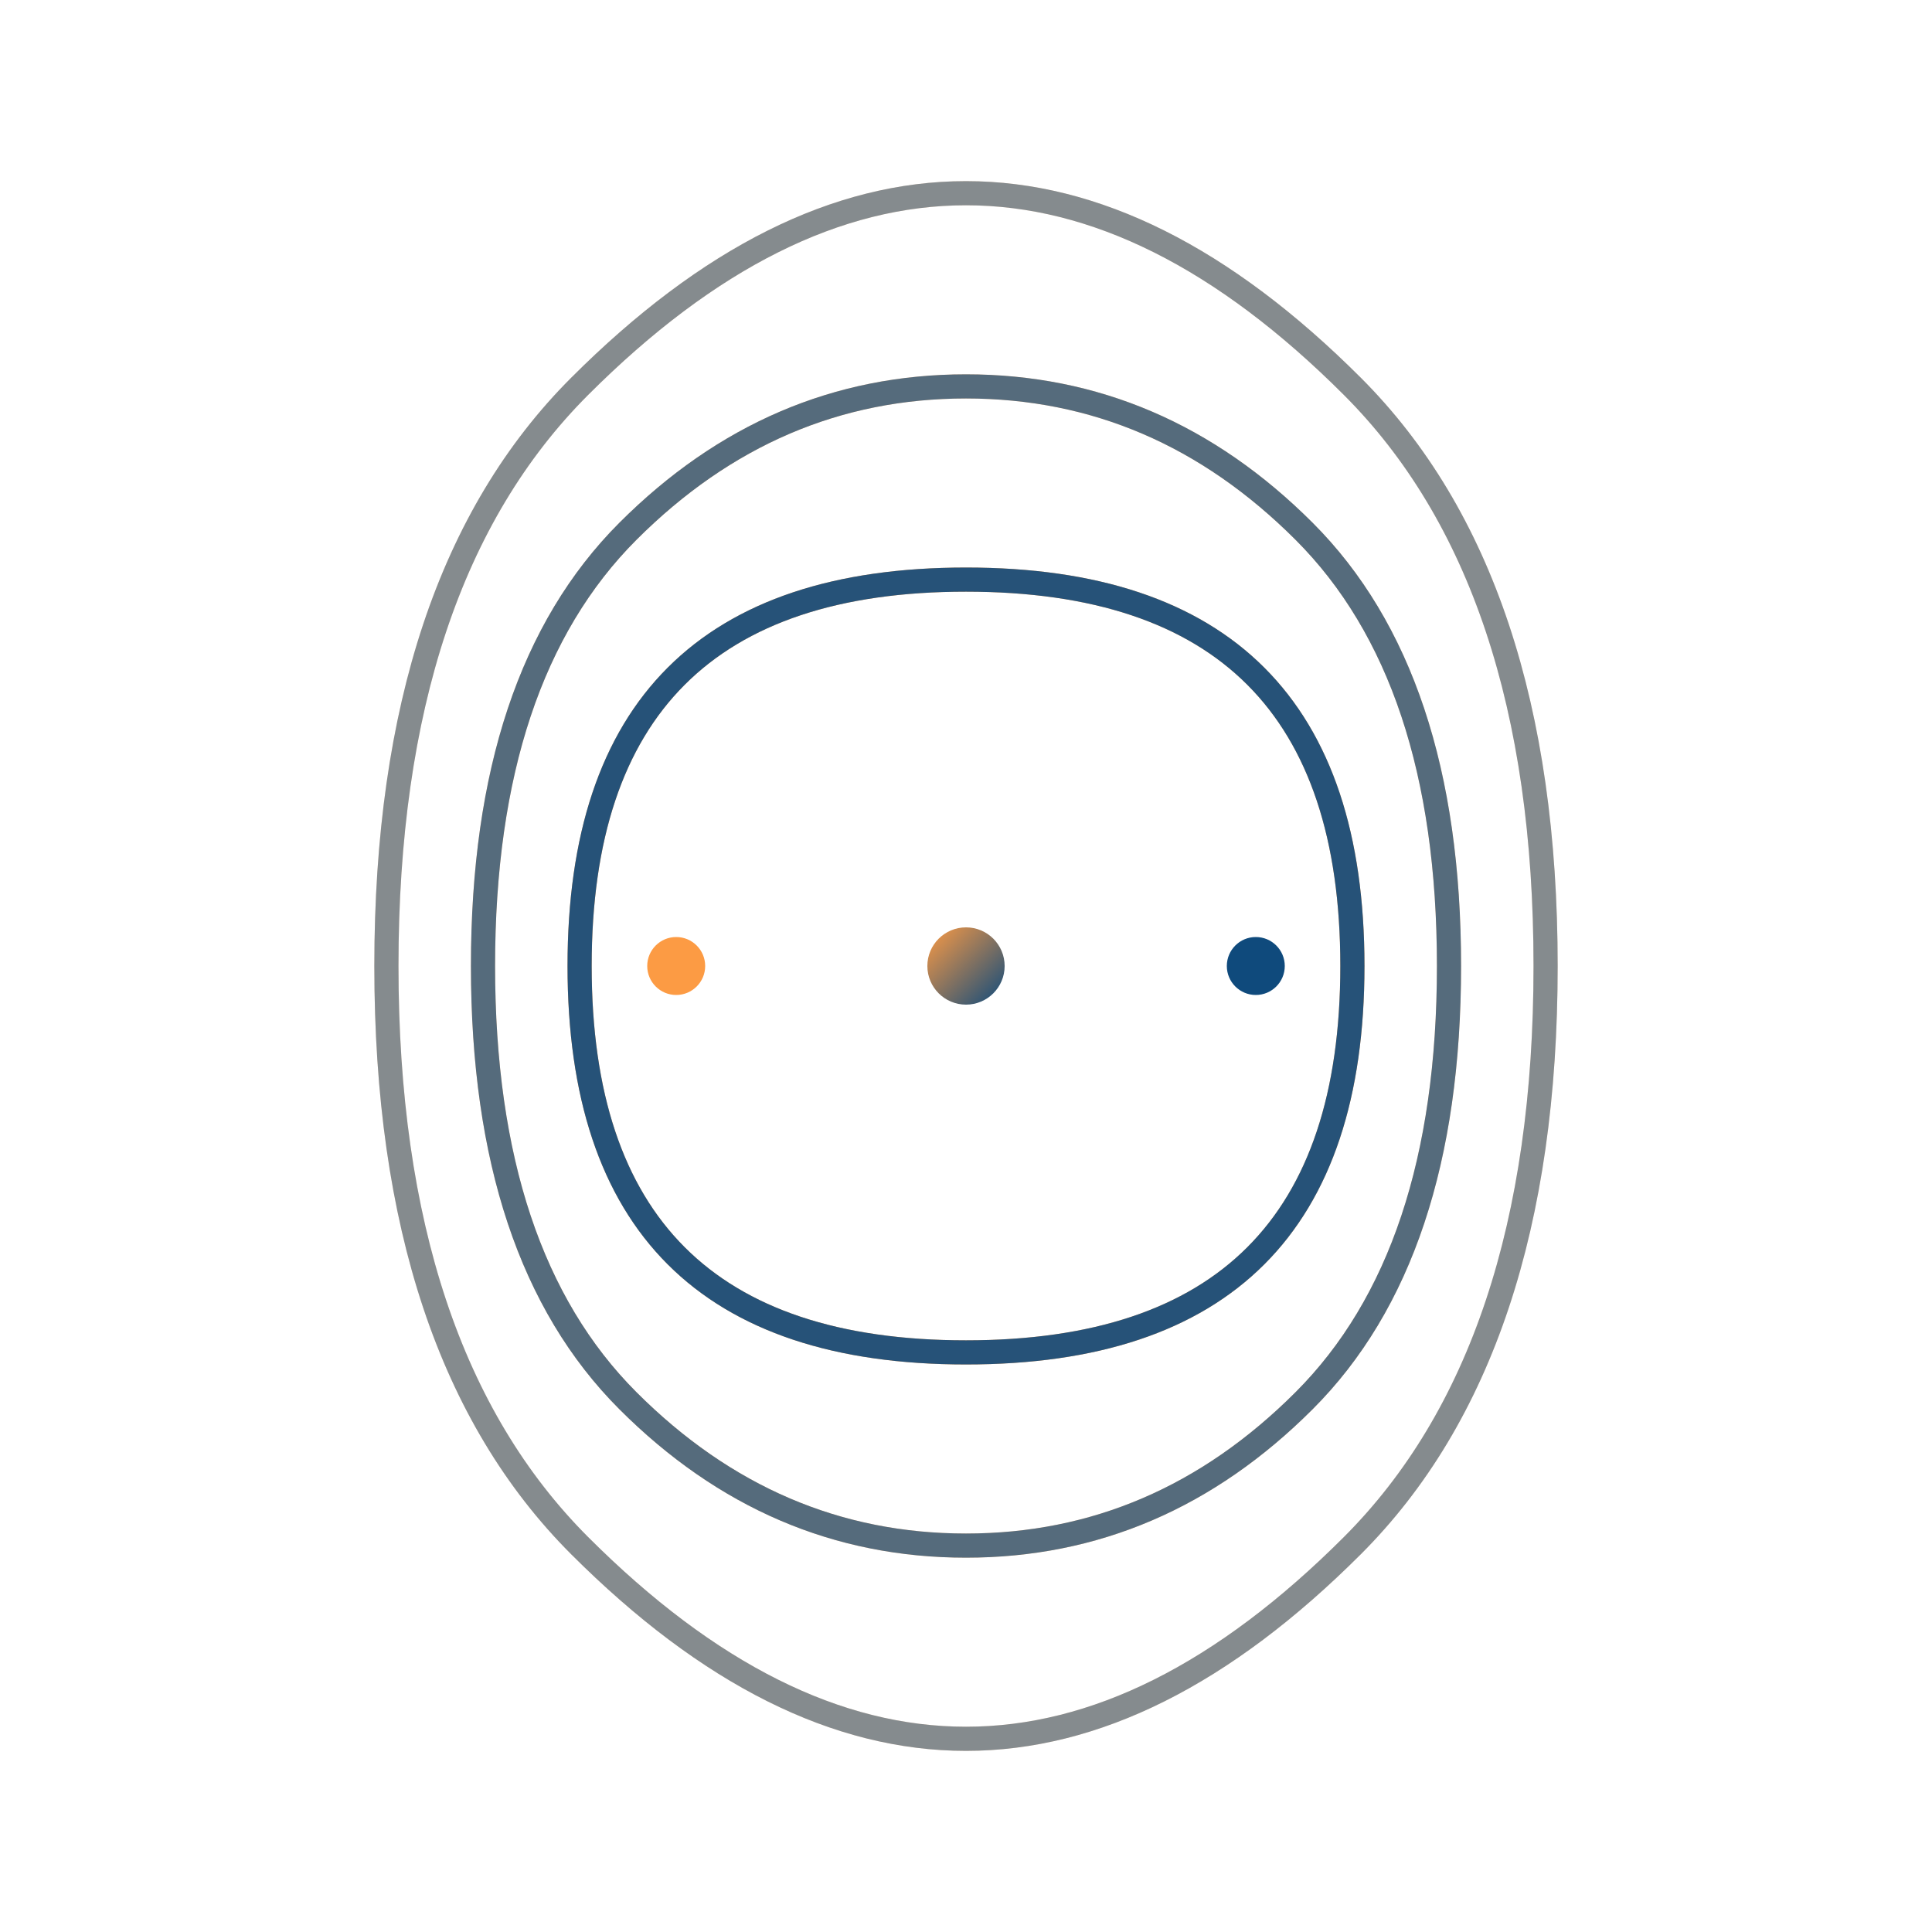 <svg xmlns="http://www.w3.org/2000/svg" viewBox="0 0 200 200" width="400" height="400">
  <defs>
    <linearGradient id="waveGrad" x1="0%" y1="0%" x2="100%" y2="100%">
      <stop offset="0%" style="stop-color:rgb(252,155,68);stop-opacity:1" />
      <stop offset="100%" style="stop-color:rgb(15,74,124);stop-opacity:1" />
    </linearGradient>
  </defs>
  
  <path d="M 60 100 Q 60 80, 70 70 Q 80 60, 100 60 Q 120 60, 130 70 Q 140 80, 140 100" 
        fill="none" stroke="rgb(252,155,68)" stroke-width="2.5" opacity="0.9"/>
  
  <path d="M 50 100 Q 50 70, 65 55 Q 80 40, 100 40 Q 120 40, 135 55 Q 150 70, 150 100" 
        fill="none" stroke="rgb(252,155,68)" stroke-width="2.5" opacity="0.7"/>
  
  <path d="M 40 100 Q 40 60, 60 40 Q 80 20, 100 20 Q 120 20, 140 40 Q 160 60, 160 100" 
        fill="none" stroke="rgb(252,155,68)" stroke-width="2.5" opacity="0.5"/>
  
  <path d="M 140 100 Q 140 80, 130 70 Q 120 60, 100 60 Q 80 60, 70 70 Q 60 80, 60 100" 
        fill="none" stroke="rgb(15,74,124)" stroke-width="2.5" opacity="0.9"/>
  
  <path d="M 150 100 Q 150 70, 135 55 Q 120 40, 100 40 Q 80 40, 65 55 Q 50 70, 50 100" 
        fill="none" stroke="rgb(15,74,124)" stroke-width="2.5" opacity="0.7"/>
  
  <path d="M 160 100 Q 160 60, 140 40 Q 120 20, 100 20 Q 80 20, 60 40 Q 40 60, 40 100" 
        fill="none" stroke="rgb(15,74,124)" stroke-width="2.5" opacity="0.5"/>
  
  <path d="M 60 100 Q 60 120, 70 130 Q 80 140, 100 140 Q 120 140, 130 130 Q 140 120, 140 100" 
        fill="none" stroke="rgb(252,155,68)" stroke-width="2.5" opacity="0.9"/>
  
  <path d="M 50 100 Q 50 130, 65 145 Q 80 160, 100 160 Q 120 160, 135 145 Q 150 130, 150 100" 
        fill="none" stroke="rgb(252,155,68)" stroke-width="2.5" opacity="0.7"/>
  
  <path d="M 40 100 Q 40 140, 60 160 Q 80 180, 100 180 Q 120 180, 140 160 Q 160 140, 160 100" 
        fill="none" stroke="rgb(252,155,68)" stroke-width="2.5" opacity="0.5"/>
  
  <path d="M 140 100 Q 140 120, 130 130 Q 120 140, 100 140 Q 80 140, 70 130 Q 60 120, 60 100" 
        fill="none" stroke="rgb(15,74,124)" stroke-width="2.5" opacity="0.9"/>
  
  <path d="M 150 100 Q 150 130, 135 145 Q 120 160, 100 160 Q 80 160, 65 145 Q 50 130, 50 100" 
        fill="none" stroke="rgb(15,74,124)" stroke-width="2.5" opacity="0.7"/>
  
  <path d="M 160 100 Q 160 140, 140 160 Q 120 180, 100 180 Q 80 180, 60 160 Q 40 140, 40 100" 
        fill="none" stroke="rgb(15,74,124)" stroke-width="2.5" opacity="0.5"/>
  
  <circle cx="70" cy="100" r="3" fill="rgb(252,155,68)"/>
  <circle cx="130" cy="100" r="3" fill="rgb(15,74,124)"/>
  <circle cx="100" cy="100" r="4" fill="url(#waveGrad)"/>
</svg>